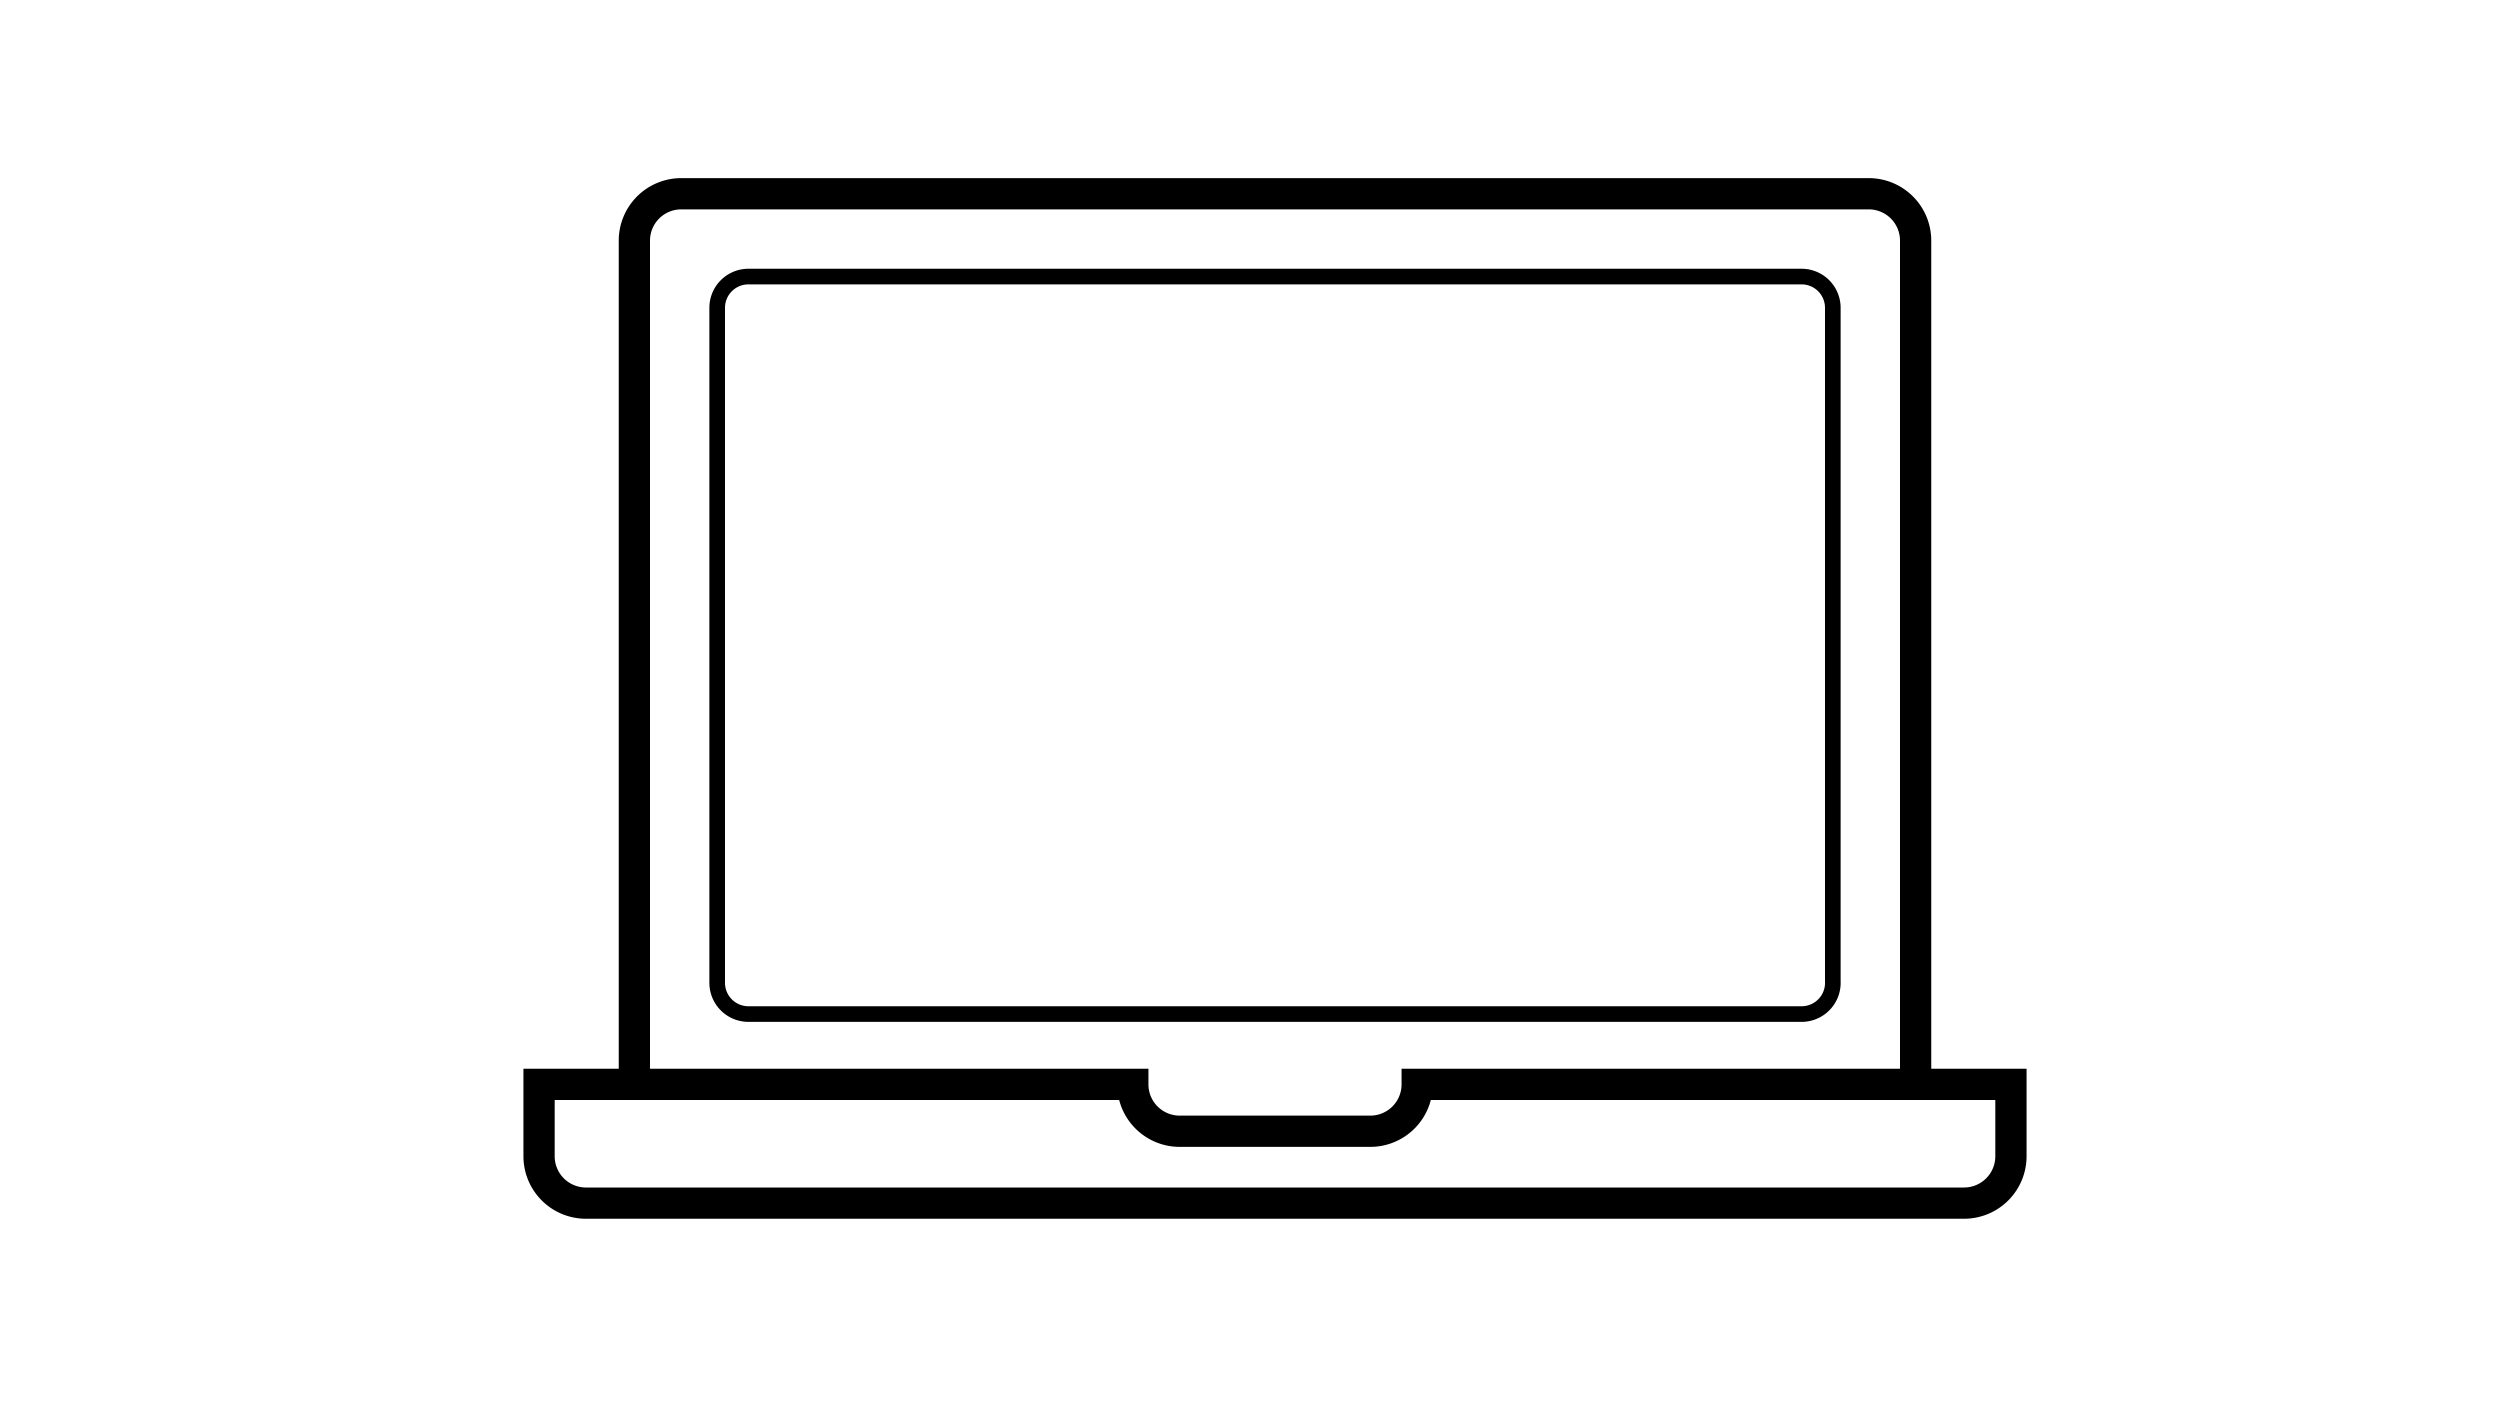 <svg id="Layer_1" data-name="Layer 1" xmlns="http://www.w3.org/2000/svg" width="160" height="90" viewBox="0 0 160 90"><defs><style>.cls-1,.cls-2{fill:none;stroke:#000;stroke-miterlimit:10;}.cls-1{stroke-width:2px;}</style></defs><title>Laptop7</title><path class="cls-1" d="M40.6,69.4v-54a3,3,0,0,1,3-3h76a3,3,0,0,1,3,3v54"/><path class="cls-1" d="M90.7,69.4a3,3,0,0,1-3,3H75.5a3,3,0,0,1-3-3h-38V74a3,3,0,0,0,3,3h88.2a3,3,0,0,0,3-3V69.4Z"/><path class="cls-2" d="M115.3,64.9H47.9a2,2,0,0,1-2-2V19.7a2,2,0,0,1,2-2h67.4a2,2,0,0,1,2,2V62.8A2,2,0,0,1,115.3,64.9Z"/></svg>